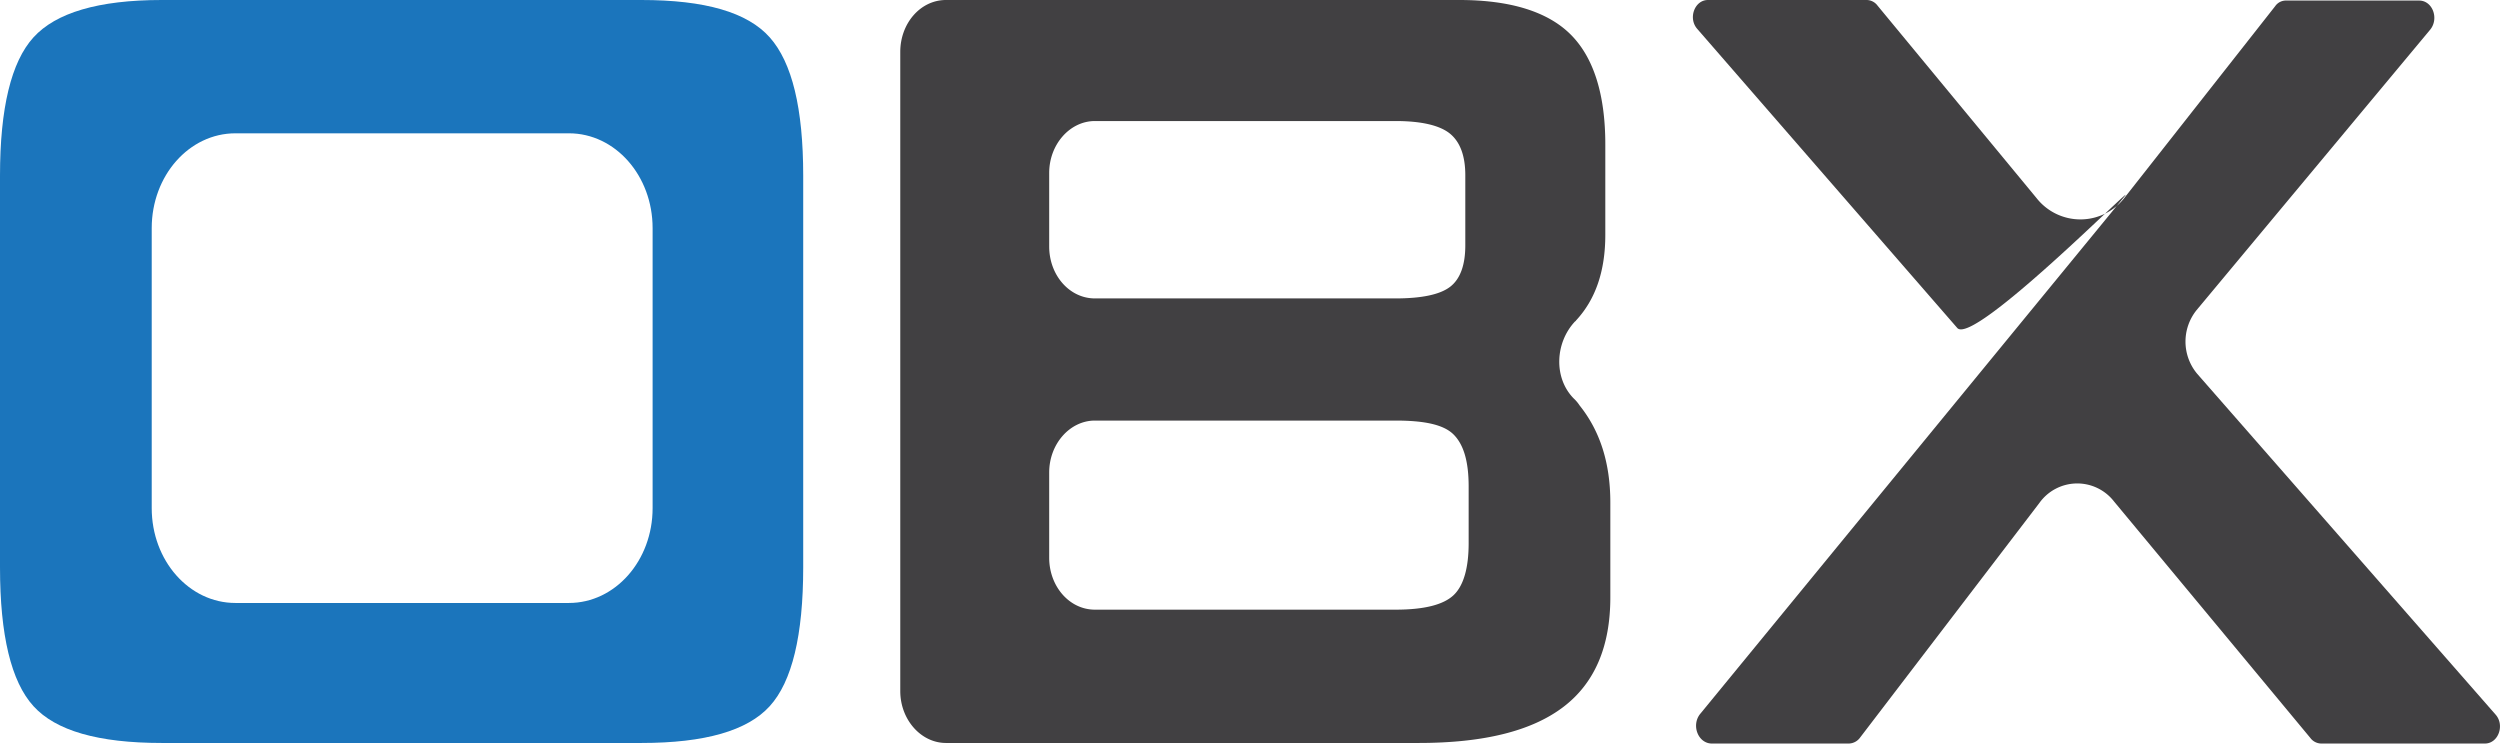 <svg xmlns="http://www.w3.org/2000/svg" viewBox="0 0 448.2 133.3"><defs><style>.cls-1{fill:#1b75bc;}.cls-2{fill:#414042;}</style></defs><title>Asset 1</title><g id="Layer_2" data-name="Layer 2"><g id="Layer_1-2" data-name="Layer 1"><path class="cls-1" d="M0,31.5C0,19.4,2,11.1,6,6.7S17.6,0,29,0h86c11.4,0,19,2.2,23,6.7s6,12.7,6,24.8v70.2q0,18.3-6,24.9c-4,4.4-11.6,6.6-23,6.6H29c-11.4,0-19-2.2-23-6.6s-6-12.7-6-24.9Zm42.2,76.6H102c8.3,0,15-7.6,15-17V40.9c0-9.4-6.7-17-15-17H42.2c-8.3,0-15,7.6-15,17V91.1C27.2,100.5,33.9,108.1,42.2,108.1Z"/><path class="cls-2" d="M161.4,123.9V9.3c0-5.1,3.6-9.3,8.2-9.3h92c9.2,0,15.9,2.1,20,6.2s6.2,10.7,6.2,19.7V42.1c0,6.4-1.7,11.5-5.2,15.3-.1.1-.1.2-.2.2-3.6,3.8-3.9,10.1-.3,13.8a6.89,6.89,0,0,1,1.1,1.3c3.6,4.5,5.5,10.2,5.5,17.4v17c0,8.8-2.8,15.4-8.5,19.7s-14.3,6.4-25.9,6.4H169.6C165.1,133.2,161.4,129,161.4,123.9ZM250.2,21.7H196.3c-4.5,0-8.2,4.2-8.2,9.3V44.2c0,5.1,3.6,9.3,8.2,9.3h53.9c4.7,0,8-.7,9.8-2.1s2.7-3.9,2.7-7.4V31.4c0-3.4-.9-5.9-2.7-7.4S254.9,21.7,250.2,21.7Zm0,53.7H196.3c-4.5,0-8.2,4.2-8.2,9.3V100c0,5.1,3.6,9.3,8.2,9.3h53.9c5.2,0,8.6-.9,10.4-2.6s2.7-4.9,2.7-9.3V87.2c0-4.5-.9-7.5-2.7-9.3S255.3,75.4,250.2,75.4Z"/><path class="cls-2" d="M304.8,128l76.1-92.8c2.8-3.4-27.1,26.9-30,23.6L304.3,5.2c-1.7-1.9-.5-5.2,1.9-5.2h28.4a2.46,2.46,0,0,1,2,1l28.5,34.5a10,10,0,0,0,15.9-.2L407.9,1.1a2.33,2.33,0,0,1,2-1h23.8c2.4,0,3.6,3.2,2,5.2L393.8,55.6a9,9,0,0,0,.1,11.4l53.5,61.1c1.7,1.9.5,5.2-1.9,5.2H416.2a2.46,2.46,0,0,1-2-1L379,89.9a8.34,8.34,0,0,0-13.4.3l-32.1,42a2.57,2.57,0,0,1-2,1.1H306.8C304.4,133.2,303.2,130,304.8,128Z"/></g></g></svg>